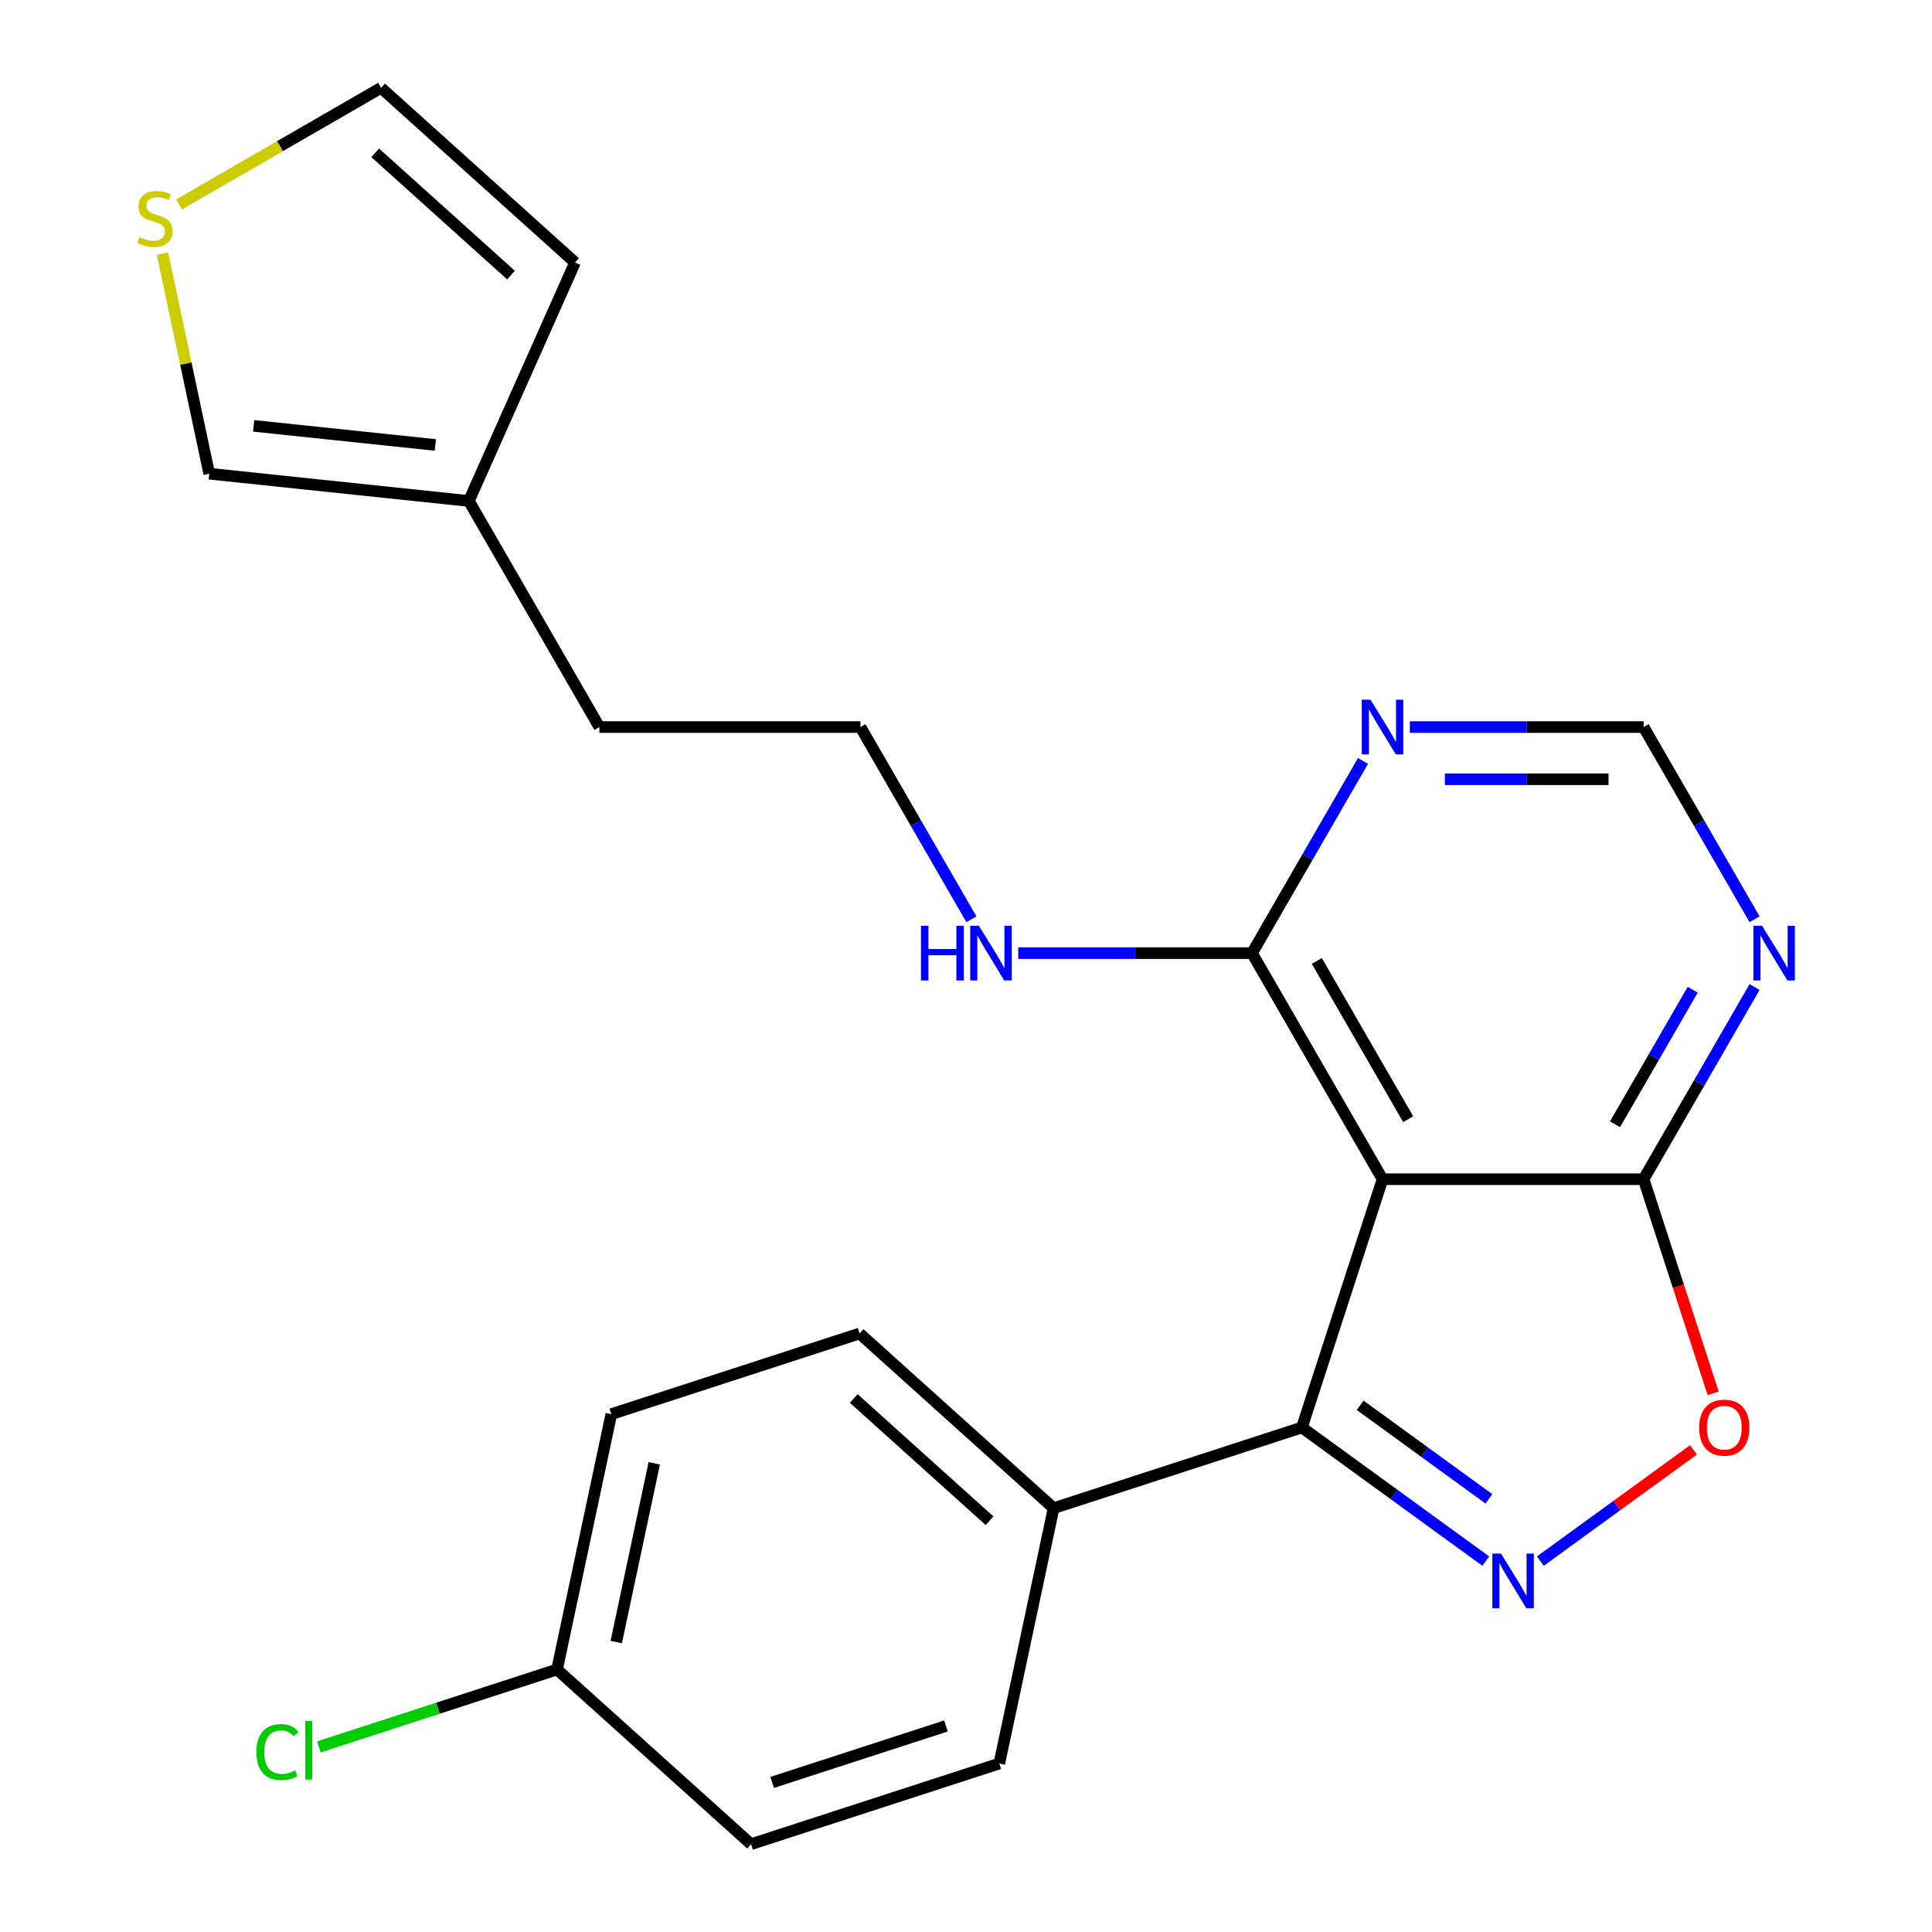 <?xml version='1.0' encoding='iso-8859-1'?>
<svg version='1.1' baseProfile='full'
              xmlns='http://www.w3.org/2000/svg'
                      xmlns:rdkit='http://www.rdkit.org/xml'
                      xmlns:xlink='http://www.w3.org/1999/xlink'
                  xml:space='preserve'
width='1000px' height='1000px' viewBox='0 0 1000 1000'>
<!-- END OF HEADER -->
<rect style='opacity:1.0;fill:#FFFFFF;stroke:none' width='1000' height='1000' x='0' y='0'> </rect>
<path class='bond-1' d='M 769.045,808.033 L 721.447,773.451' style='fill:none;fill-rule:evenodd;stroke:#0000FF;stroke-width:6px;stroke-linecap:butt;stroke-linejoin:miter;stroke-opacity:1' />
<path class='bond-1' d='M 721.447,773.451 L 673.848,738.868' style='fill:none;fill-rule:evenodd;stroke:#000000;stroke-width:6px;stroke-linecap:butt;stroke-linejoin:miter;stroke-opacity:1' />
<path class='bond-1' d='M 770.65,775.795 L 737.331,751.588' style='fill:none;fill-rule:evenodd;stroke:#0000FF;stroke-width:6px;stroke-linecap:butt;stroke-linejoin:miter;stroke-opacity:1' />
<path class='bond-1' d='M 737.331,751.588 L 704.012,727.38' style='fill:none;fill-rule:evenodd;stroke:#000000;stroke-width:6px;stroke-linecap:butt;stroke-linejoin:miter;stroke-opacity:1' />
<path class='bond-3' d='M 797.281,808.033 L 836.909,779.242' style='fill:none;fill-rule:evenodd;stroke:#0000FF;stroke-width:6px;stroke-linecap:butt;stroke-linejoin:miter;stroke-opacity:1' />
<path class='bond-3' d='M 836.909,779.242 L 876.537,750.451' style='fill:none;fill-rule:evenodd;stroke:#FF0000;stroke-width:6px;stroke-linecap:butt;stroke-linejoin:miter;stroke-opacity:1' />
<path class='bond-0' d='M 715.603,610.361 L 673.848,738.868' style='fill:none;fill-rule:evenodd;stroke:#000000;stroke-width:6px;stroke-linecap:butt;stroke-linejoin:miter;stroke-opacity:1' />
<path class='bond-4' d='M 715.603,610.361 L 648.043,493.343' style='fill:none;fill-rule:evenodd;stroke:#000000;stroke-width:6px;stroke-linecap:butt;stroke-linejoin:miter;stroke-opacity:1' />
<path class='bond-4' d='M 728.873,579.296 L 681.58,497.383' style='fill:none;fill-rule:evenodd;stroke:#000000;stroke-width:6px;stroke-linecap:butt;stroke-linejoin:miter;stroke-opacity:1' />
<path class='bond-23' d='M 715.603,610.361 L 850.724,610.361' style='fill:none;fill-rule:evenodd;stroke:#000000;stroke-width:6px;stroke-linecap:butt;stroke-linejoin:miter;stroke-opacity:1' />
<path class='bond-7' d='M 673.848,738.868 L 545.341,780.623' style='fill:none;fill-rule:evenodd;stroke:#000000;stroke-width:6px;stroke-linecap:butt;stroke-linejoin:miter;stroke-opacity:1' />
<path class='bond-2' d='M 850.724,610.361 L 868.726,665.766' style='fill:none;fill-rule:evenodd;stroke:#000000;stroke-width:6px;stroke-linecap:butt;stroke-linejoin:miter;stroke-opacity:1' />
<path class='bond-2' d='M 868.726,665.766 L 886.728,721.17' style='fill:none;fill-rule:evenodd;stroke:#FF0000;stroke-width:6px;stroke-linecap:butt;stroke-linejoin:miter;stroke-opacity:1' />
<path class='bond-5' d='M 850.724,610.361 L 879.441,560.621' style='fill:none;fill-rule:evenodd;stroke:#000000;stroke-width:6px;stroke-linecap:butt;stroke-linejoin:miter;stroke-opacity:1' />
<path class='bond-5' d='M 879.441,560.621 L 908.159,510.881' style='fill:none;fill-rule:evenodd;stroke:#0000FF;stroke-width:6px;stroke-linecap:butt;stroke-linejoin:miter;stroke-opacity:1' />
<path class='bond-5' d='M 835.935,581.927 L 856.038,547.109' style='fill:none;fill-rule:evenodd;stroke:#000000;stroke-width:6px;stroke-linecap:butt;stroke-linejoin:miter;stroke-opacity:1' />
<path class='bond-5' d='M 856.038,547.109 L 876.14,512.291' style='fill:none;fill-rule:evenodd;stroke:#0000FF;stroke-width:6px;stroke-linecap:butt;stroke-linejoin:miter;stroke-opacity:1' />
<path class='bond-6' d='M 648.043,493.343 L 676.76,443.603' style='fill:none;fill-rule:evenodd;stroke:#000000;stroke-width:6px;stroke-linecap:butt;stroke-linejoin:miter;stroke-opacity:1' />
<path class='bond-6' d='M 676.76,443.603 L 705.477,393.863' style='fill:none;fill-rule:evenodd;stroke:#0000FF;stroke-width:6px;stroke-linecap:butt;stroke-linejoin:miter;stroke-opacity:1' />
<path class='bond-14' d='M 648.043,493.343 L 587.541,493.343' style='fill:none;fill-rule:evenodd;stroke:#000000;stroke-width:6px;stroke-linecap:butt;stroke-linejoin:miter;stroke-opacity:1' />
<path class='bond-14' d='M 587.541,493.343 L 527.04,493.343' style='fill:none;fill-rule:evenodd;stroke:#0000FF;stroke-width:6px;stroke-linecap:butt;stroke-linejoin:miter;stroke-opacity:1' />
<path class='bond-8' d='M 908.159,475.805 L 879.441,426.065' style='fill:none;fill-rule:evenodd;stroke:#0000FF;stroke-width:6px;stroke-linecap:butt;stroke-linejoin:miter;stroke-opacity:1' />
<path class='bond-8' d='M 879.441,426.065 L 850.724,376.325' style='fill:none;fill-rule:evenodd;stroke:#000000;stroke-width:6px;stroke-linecap:butt;stroke-linejoin:miter;stroke-opacity:1' />
<path class='bond-24' d='M 729.721,376.325 L 790.222,376.325' style='fill:none;fill-rule:evenodd;stroke:#0000FF;stroke-width:6px;stroke-linecap:butt;stroke-linejoin:miter;stroke-opacity:1' />
<path class='bond-24' d='M 790.222,376.325 L 850.724,376.325' style='fill:none;fill-rule:evenodd;stroke:#000000;stroke-width:6px;stroke-linecap:butt;stroke-linejoin:miter;stroke-opacity:1' />
<path class='bond-24' d='M 747.871,403.349 L 790.222,403.349' style='fill:none;fill-rule:evenodd;stroke:#0000FF;stroke-width:6px;stroke-linecap:butt;stroke-linejoin:miter;stroke-opacity:1' />
<path class='bond-24' d='M 790.222,403.349 L 832.573,403.349' style='fill:none;fill-rule:evenodd;stroke:#000000;stroke-width:6px;stroke-linecap:butt;stroke-linejoin:miter;stroke-opacity:1' />
<path class='bond-15' d='M 545.341,780.623 L 444.927,690.209' style='fill:none;fill-rule:evenodd;stroke:#000000;stroke-width:6px;stroke-linecap:butt;stroke-linejoin:miter;stroke-opacity:1' />
<path class='bond-15' d='M 512.196,787.144 L 441.906,723.854' style='fill:none;fill-rule:evenodd;stroke:#000000;stroke-width:6px;stroke-linecap:butt;stroke-linejoin:miter;stroke-opacity:1' />
<path class='bond-16' d='M 545.341,780.623 L 517.248,912.791' style='fill:none;fill-rule:evenodd;stroke:#000000;stroke-width:6px;stroke-linecap:butt;stroke-linejoin:miter;stroke-opacity:1' />
<path class='bond-9' d='M 84.088,131.273 L 96.194,188.228' style='fill:none;fill-rule:evenodd;stroke:#CCCC00;stroke-width:6px;stroke-linecap:butt;stroke-linejoin:miter;stroke-opacity:1' />
<path class='bond-9' d='M 96.194,188.228 L 108.3,245.183' style='fill:none;fill-rule:evenodd;stroke:#000000;stroke-width:6px;stroke-linecap:butt;stroke-linejoin:miter;stroke-opacity:1' />
<path class='bond-26' d='M 92.665,105.822 L 144.945,75.638' style='fill:none;fill-rule:evenodd;stroke:#CCCC00;stroke-width:6px;stroke-linecap:butt;stroke-linejoin:miter;stroke-opacity:1' />
<path class='bond-26' d='M 144.945,75.638 L 197.225,45.455' style='fill:none;fill-rule:evenodd;stroke:#000000;stroke-width:6px;stroke-linecap:butt;stroke-linejoin:miter;stroke-opacity:1' />
<path class='bond-10' d='M 242.68,259.307 L 310.241,376.325' style='fill:none;fill-rule:evenodd;stroke:#000000;stroke-width:6px;stroke-linecap:butt;stroke-linejoin:miter;stroke-opacity:1' />
<path class='bond-11' d='M 242.68,259.307 L 108.3,245.183' style='fill:none;fill-rule:evenodd;stroke:#000000;stroke-width:6px;stroke-linecap:butt;stroke-linejoin:miter;stroke-opacity:1' />
<path class='bond-11' d='M 225.348,230.312 L 131.282,220.425' style='fill:none;fill-rule:evenodd;stroke:#000000;stroke-width:6px;stroke-linecap:butt;stroke-linejoin:miter;stroke-opacity:1' />
<path class='bond-13' d='M 242.68,259.307 L 297.639,135.868' style='fill:none;fill-rule:evenodd;stroke:#000000;stroke-width:6px;stroke-linecap:butt;stroke-linejoin:miter;stroke-opacity:1' />
<path class='bond-12' d='M 197.225,45.455 L 297.639,135.868' style='fill:none;fill-rule:evenodd;stroke:#000000;stroke-width:6px;stroke-linecap:butt;stroke-linejoin:miter;stroke-opacity:1' />
<path class='bond-12' d='M 194.204,79.099 L 264.494,142.389' style='fill:none;fill-rule:evenodd;stroke:#000000;stroke-width:6px;stroke-linecap:butt;stroke-linejoin:miter;stroke-opacity:1' />
<path class='bond-21' d='M 502.796,475.805 L 474.079,426.065' style='fill:none;fill-rule:evenodd;stroke:#0000FF;stroke-width:6px;stroke-linecap:butt;stroke-linejoin:miter;stroke-opacity:1' />
<path class='bond-21' d='M 474.079,426.065 L 445.362,376.325' style='fill:none;fill-rule:evenodd;stroke:#000000;stroke-width:6px;stroke-linecap:butt;stroke-linejoin:miter;stroke-opacity:1' />
<path class='bond-19' d='M 444.927,690.209 L 316.419,731.964' style='fill:none;fill-rule:evenodd;stroke:#000000;stroke-width:6px;stroke-linecap:butt;stroke-linejoin:miter;stroke-opacity:1' />
<path class='bond-18' d='M 517.248,912.791 L 388.74,954.545' style='fill:none;fill-rule:evenodd;stroke:#000000;stroke-width:6px;stroke-linecap:butt;stroke-linejoin:miter;stroke-opacity:1' />
<path class='bond-18' d='M 489.621,893.353 L 399.666,922.581' style='fill:none;fill-rule:evenodd;stroke:#000000;stroke-width:6px;stroke-linecap:butt;stroke-linejoin:miter;stroke-opacity:1' />
<path class='bond-17' d='M 288.326,864.132 L 388.74,954.545' style='fill:none;fill-rule:evenodd;stroke:#000000;stroke-width:6px;stroke-linecap:butt;stroke-linejoin:miter;stroke-opacity:1' />
<path class='bond-20' d='M 288.326,864.132 L 226.681,884.162' style='fill:none;fill-rule:evenodd;stroke:#000000;stroke-width:6px;stroke-linecap:butt;stroke-linejoin:miter;stroke-opacity:1' />
<path class='bond-20' d='M 226.681,884.162 L 165.037,904.191' style='fill:none;fill-rule:evenodd;stroke:#00CC00;stroke-width:6px;stroke-linecap:butt;stroke-linejoin:miter;stroke-opacity:1' />
<path class='bond-25' d='M 288.326,864.132 L 316.419,731.964' style='fill:none;fill-rule:evenodd;stroke:#000000;stroke-width:6px;stroke-linecap:butt;stroke-linejoin:miter;stroke-opacity:1' />
<path class='bond-25' d='M 318.974,849.925 L 338.639,757.408' style='fill:none;fill-rule:evenodd;stroke:#000000;stroke-width:6px;stroke-linecap:butt;stroke-linejoin:miter;stroke-opacity:1' />
<path class='bond-22' d='M 445.362,376.325 L 310.241,376.325' style='fill:none;fill-rule:evenodd;stroke:#000000;stroke-width:6px;stroke-linecap:butt;stroke-linejoin:miter;stroke-opacity:1' />
<path  class='atom-0' d='M 776.903 804.13
L 786.183 819.13
Q 787.103 820.61, 788.583 823.29
Q 790.063 825.97, 790.143 826.13
L 790.143 804.13
L 793.903 804.13
L 793.903 832.45
L 790.023 832.45
L 780.063 816.05
Q 778.903 814.13, 777.663 811.93
Q 776.463 809.73, 776.103 809.05
L 776.103 832.45
L 772.423 832.45
L 772.423 804.13
L 776.903 804.13
' fill='#0000FF'/>
<path  class='atom-4' d='M 879.478 738.948
Q 879.478 732.148, 882.838 728.348
Q 886.198 724.548, 892.478 724.548
Q 898.758 724.548, 902.118 728.348
Q 905.478 732.148, 905.478 738.948
Q 905.478 745.828, 902.078 749.748
Q 898.678 753.628, 892.478 753.628
Q 886.238 753.628, 882.838 749.748
Q 879.478 745.868, 879.478 738.948
M 892.478 750.428
Q 896.798 750.428, 899.118 747.548
Q 901.478 744.628, 901.478 738.948
Q 901.478 733.388, 899.118 730.588
Q 896.798 727.748, 892.478 727.748
Q 888.158 727.748, 885.798 730.548
Q 883.478 733.348, 883.478 738.948
Q 883.478 744.668, 885.798 747.548
Q 888.158 750.428, 892.478 750.428
' fill='#FF0000'/>
<path  class='atom-6' d='M 912.024 479.183
L 921.304 494.183
Q 922.224 495.663, 923.704 498.343
Q 925.184 501.023, 925.264 501.183
L 925.264 479.183
L 929.024 479.183
L 929.024 507.503
L 925.144 507.503
L 915.184 491.103
Q 914.024 489.183, 912.784 486.983
Q 911.584 484.783, 911.224 484.103
L 911.224 507.503
L 907.544 507.503
L 907.544 479.183
L 912.024 479.183
' fill='#0000FF'/>
<path  class='atom-7' d='M 709.343 362.165
L 718.623 377.165
Q 719.543 378.645, 721.023 381.325
Q 722.503 384.005, 722.583 384.165
L 722.583 362.165
L 726.343 362.165
L 726.343 390.485
L 722.463 390.485
L 712.503 374.085
Q 711.343 372.165, 710.103 369.965
Q 708.903 367.765, 708.543 367.085
L 708.543 390.485
L 704.863 390.485
L 704.863 362.165
L 709.343 362.165
' fill='#0000FF'/>
<path  class='atom-10' d='M 72.207 122.735
Q 72.527 122.855, 73.847 123.415
Q 75.167 123.975, 76.607 124.335
Q 78.087 124.655, 79.527 124.655
Q 82.207 124.655, 83.767 123.375
Q 85.327 122.055, 85.327 119.775
Q 85.327 118.215, 84.527 117.255
Q 83.767 116.295, 82.567 115.775
Q 81.367 115.255, 79.367 114.655
Q 76.847 113.895, 75.327 113.175
Q 73.847 112.455, 72.767 110.935
Q 71.727 109.415, 71.727 106.855
Q 71.727 103.295, 74.127 101.095
Q 76.567 98.895, 81.367 98.895
Q 84.647 98.895, 88.367 100.455
L 87.447 103.535
Q 84.047 102.135, 81.487 102.135
Q 78.727 102.135, 77.207 103.295
Q 75.687 104.415, 75.727 106.375
Q 75.727 107.895, 76.487 108.815
Q 77.287 109.735, 78.407 110.255
Q 79.567 110.775, 81.487 111.375
Q 84.047 112.175, 85.567 112.975
Q 87.087 113.775, 88.167 115.415
Q 89.287 117.015, 89.287 119.775
Q 89.287 123.695, 86.647 125.815
Q 84.047 127.895, 79.687 127.895
Q 77.167 127.895, 75.247 127.335
Q 73.367 126.815, 71.127 125.895
L 72.207 122.735
' fill='#CCCC00'/>
<path  class='atom-15' d='M 476.702 479.183
L 480.542 479.183
L 480.542 491.223
L 495.022 491.223
L 495.022 479.183
L 498.862 479.183
L 498.862 507.503
L 495.022 507.503
L 495.022 494.423
L 480.542 494.423
L 480.542 507.503
L 476.702 507.503
L 476.702 479.183
' fill='#0000FF'/>
<path  class='atom-15' d='M 506.662 479.183
L 515.942 494.183
Q 516.862 495.663, 518.342 498.343
Q 519.822 501.023, 519.902 501.183
L 519.902 479.183
L 523.662 479.183
L 523.662 507.503
L 519.782 507.503
L 509.822 491.103
Q 508.662 489.183, 507.422 486.983
Q 506.222 484.783, 505.862 484.103
L 505.862 507.503
L 502.182 507.503
L 502.182 479.183
L 506.662 479.183
' fill='#0000FF'/>
<path  class='atom-21' d='M 132.699 906.867
Q 132.699 899.827, 135.979 896.147
Q 139.299 892.427, 145.579 892.427
Q 151.419 892.427, 154.539 896.547
L 151.899 898.707
Q 149.619 895.707, 145.579 895.707
Q 141.299 895.707, 139.019 898.587
Q 136.779 901.427, 136.779 906.867
Q 136.779 912.467, 139.099 915.347
Q 141.459 918.227, 146.019 918.227
Q 149.139 918.227, 152.779 916.347
L 153.899 919.347
Q 152.419 920.307, 150.179 920.867
Q 147.939 921.427, 145.459 921.427
Q 139.299 921.427, 135.979 917.667
Q 132.699 913.907, 132.699 906.867
' fill='#00CC00'/>
<path  class='atom-21' d='M 157.979 890.707
L 161.659 890.707
L 161.659 921.067
L 157.979 921.067
L 157.979 890.707
' fill='#00CC00'/>
</svg>
